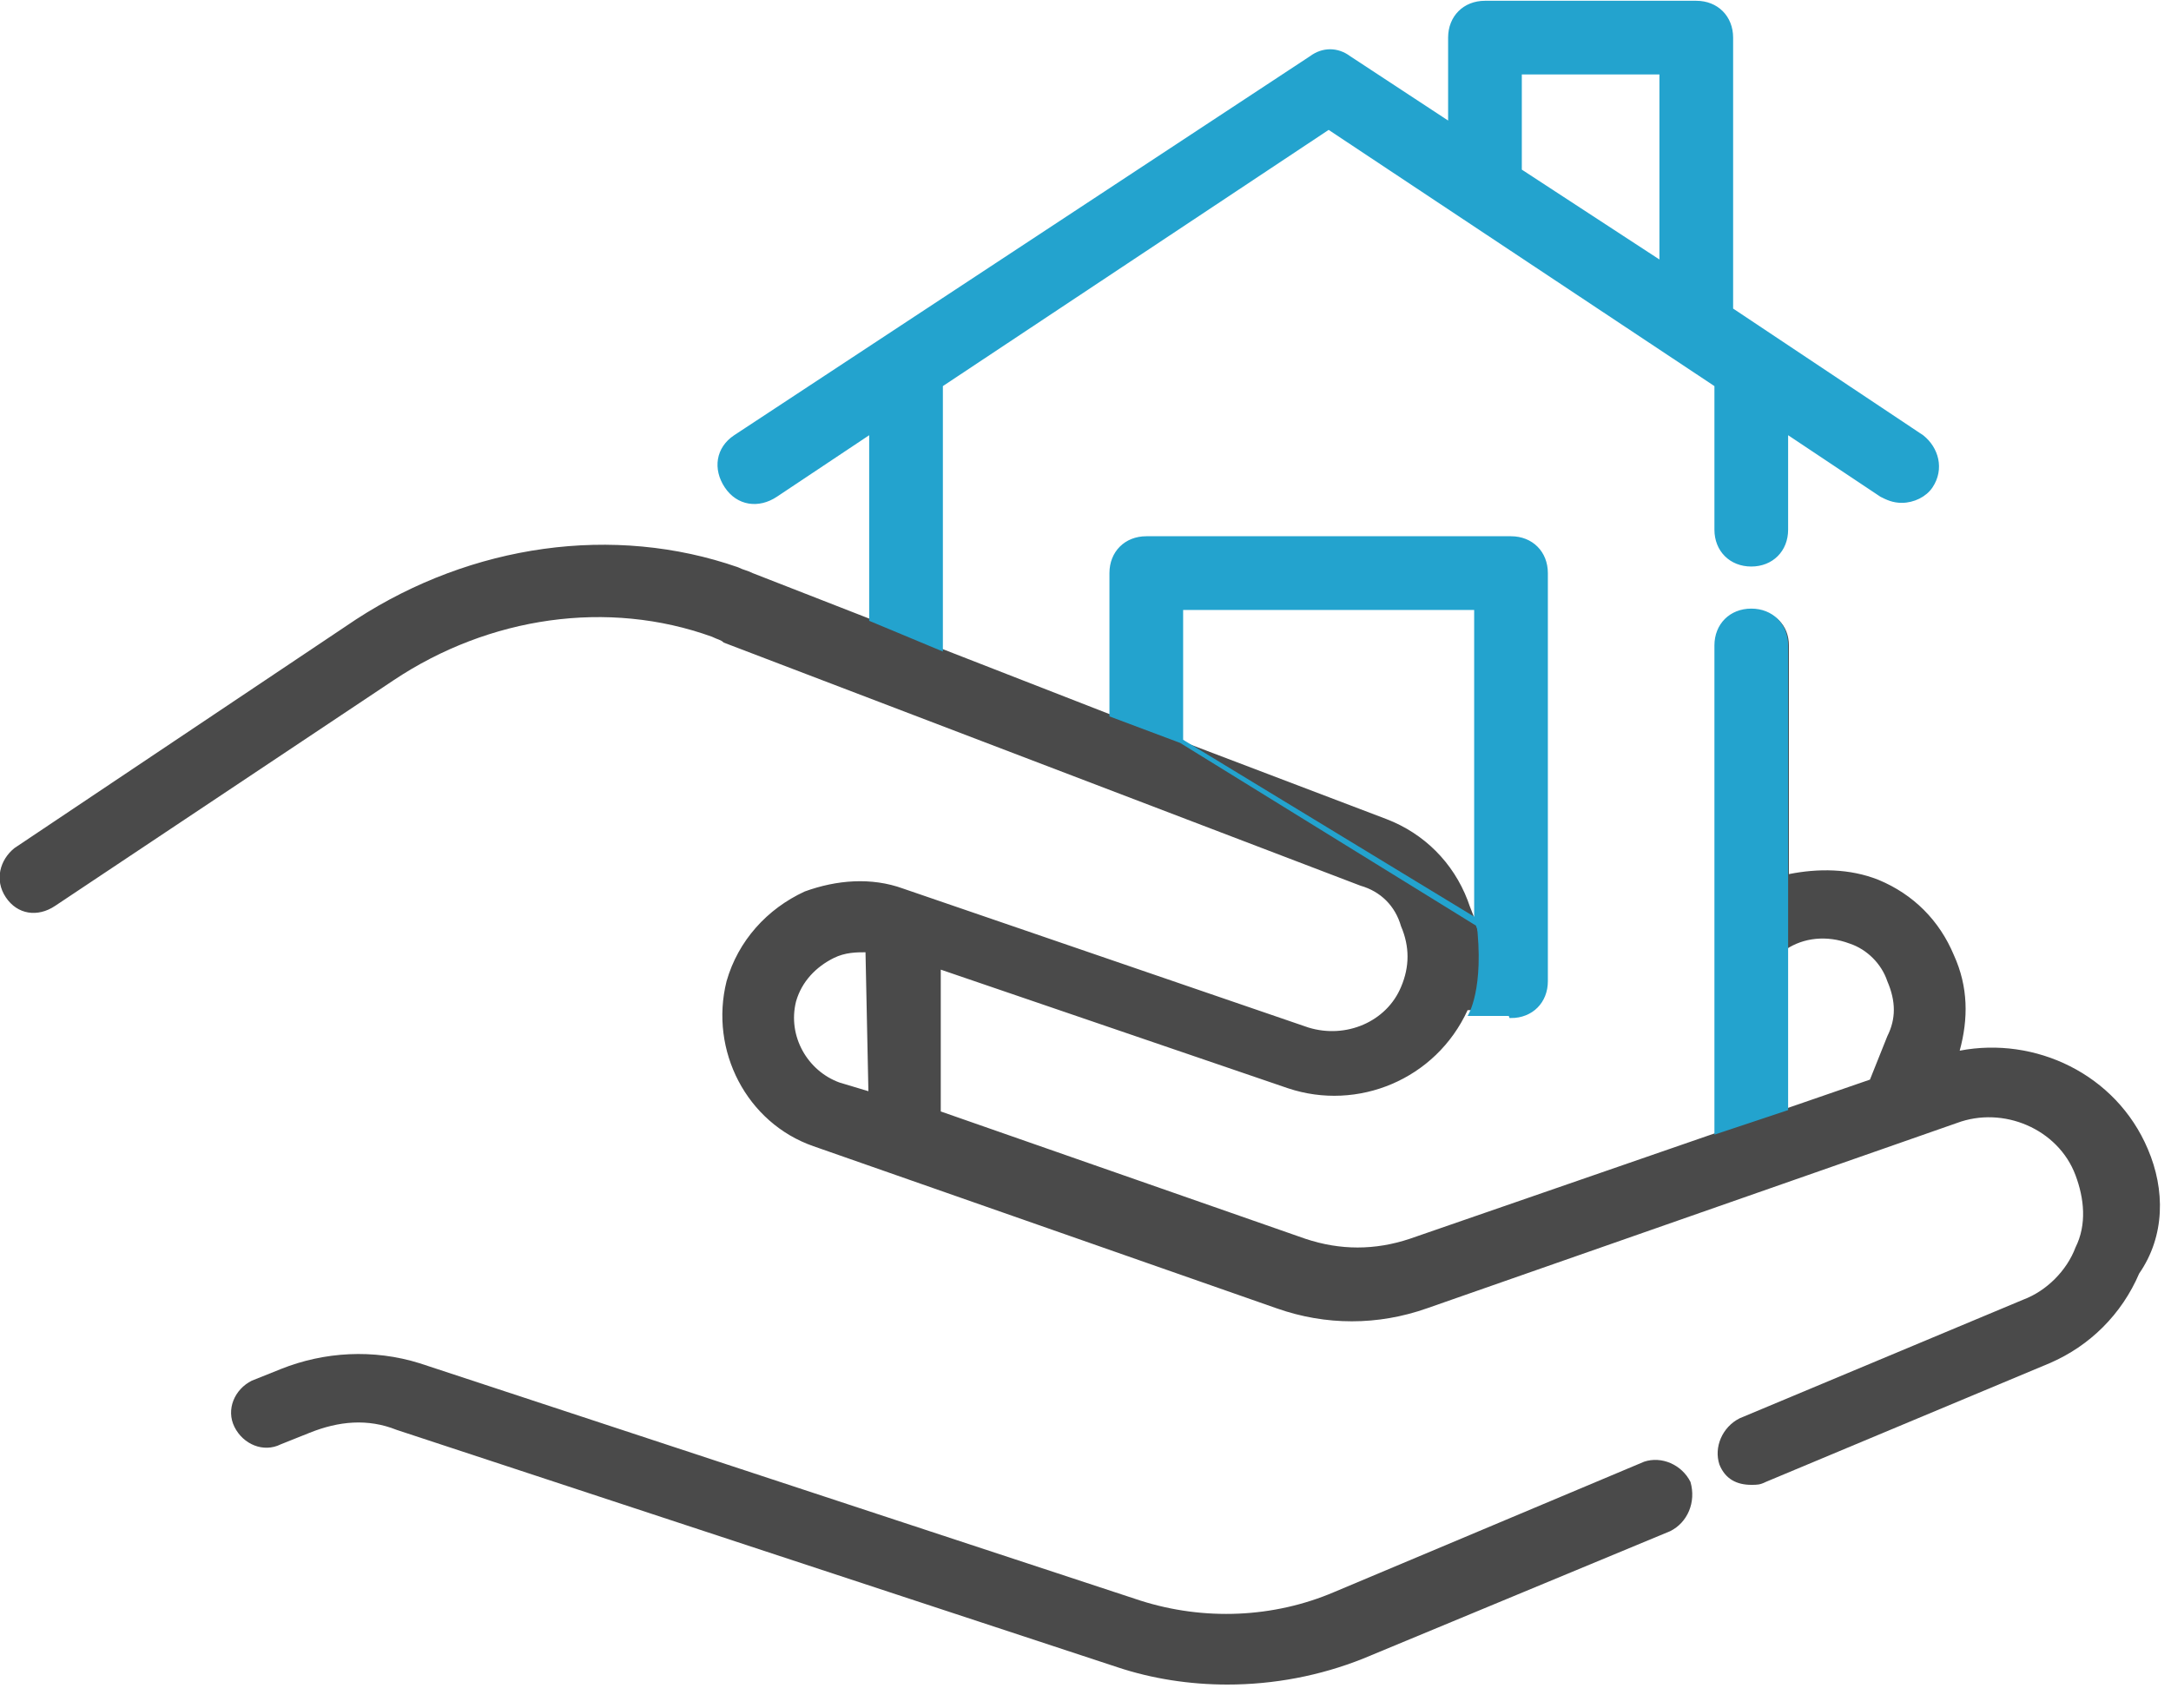 <?xml version="1.0" encoding="UTF-8"?>
<svg width="75px" height="59px" viewBox="0 0 75 59" version="1.1" xmlns="http://www.w3.org/2000/svg" xmlns:xlink="http://www.w3.org/1999/xlink">
    <!-- Generator: Sketch 48.2 (47327) - http://www.bohemiancoding.com/sketch -->
    <title>002-insurance</title>
    <desc>Created with Sketch.</desc>
    <defs></defs>
    <g id="Desktop-HD" stroke="none" stroke-width="1" fill="none" fill-rule="evenodd" transform="translate(-237, -1354)">
        <g id="002-insurance" transform="translate(236, 1354)" fill-rule="nonzero">
            <path d="M59.4,51.2 C59.1,50.6 58.4,50.3 57.8,50.5 L47.1,55 C45,55.9 42.6,56 40.4,55.3 L15.5,47.1 C13.9,46.6 12.2,46.7 10.7,47.3 L9.7,47.7 C9.1,48 8.8,48.7 9.1,49.3 C9.4,49.9 10.1,50.2 10.7,49.9 L11.7,49.5 C12.7,49.1 13.7,49 14.7,49.4 L39.6,57.6 C40.8,58 42.1,58.2 43.4,58.2 C45,58.2 46.6,57.9 48.1,57.3 L58.7,52.9 C59.3,52.6 59.6,51.9 59.4,51.2 Z" id="Shape" fill="#4A4A4A"></path>
            <path d="M75.2,39.7 C74.1,37.1 71.3,35.8 68.7,36.3 C69,35.2 69,34.1 68.5,33 C68,31.8 67.1,30.9 65.9,30.4 C65.9,30.4 65.9,30.4 65.9,30.4 C64.9,30 63.8,30 62.8,30.2 L62.8,22.3 C62.8,21.6 62.3,21.1 61.6,21.1 C60.9,21.1 60.4,21.6 60.4,22.3 L60.4,39.1 L49.7,42.8 C48.5,43.2 47.3,43.2 46.1,42.8 L33.5,38.4 L33.5,33.5 L45.5,37.6 C47.9,38.4 50.6,37.3 51.7,34.9 L53.2,34.9 C53.9,34.9 54.4,34.4 54.4,33.7 L54.4,19.8 C54.4,19.1 53.9,18.6 53.2,18.6 L40.6,18.6 C39.9,18.6 39.4,19.1 39.4,19.8 L39.4,24.7 L33.5,22.4 L33.5,13.3 L46.9,4.4 L60.3,13.3 L60.3,18.3 C60.3,19 60.8,19.5 61.5,19.5 C62.2,19.5 62.7,19 62.7,18.3 L62.7,14.9 L66,17.1 C66.2,17.2 66.4,17.3 66.7,17.3 C67.1,17.3 67.5,17.1 67.7,16.8 C68.1,16.2 67.9,15.5 67.4,15.1 L60.8,10.7 L60.8,1.3 C60.8,0.6 60.3,0.1 59.6,0.1 L52.3,0.1 C51.6,0.1 51.1,0.6 51.1,1.3 L51.1,4.3 L47.6,2 C47.2,1.7 46.7,1.7 46.3,2 L26.4,15.1 C25.8,15.5 25.7,16.2 26.1,16.8 C26.5,17.4 27.2,17.5 27.8,17.1 L31.1,14.9 L31.1,21.4 L27,19.8 C26.8,19.7 26.7,19.7 26.5,19.6 C22.2,18.1 17.3,18.8 13.3,21.4 L1.5,29.3 C1,29.7 0.8,30.4 1.2,31 C1.6,31.6 2.3,31.7 2.9,31.3 L14.6,23.5 C17.9,21.3 22,20.7 25.6,22 C25.8,22.1 25.9,22.1 26,22.2 L48,30.6 C48.7,30.8 49.2,31.3 49.4,32 C49.7,32.7 49.7,33.4 49.4,34.1 C48.9,35.3 47.5,35.9 46.2,35.5 L32.2,30.7 C31.1,30.3 29.9,30.4 28.8,30.8 C27.5,31.4 26.5,32.5 26.1,33.9 C25.5,36.3 26.8,38.8 29.1,39.6 L45.1,45.2 C46.8,45.8 48.6,45.8 50.3,45.2 L68.6,38.8 C70.2,38.2 72.1,39 72.7,40.6 C73,41.4 73.1,42.3 72.7,43.1 C72.4,43.9 71.7,44.6 70.9,44.9 L61.1,49 C60.5,49.3 60.2,50 60.4,50.6 C60.6,51.1 61,51.3 61.5,51.3 C61.7,51.3 61.8,51.3 62,51.2 L71.8,47.1 C73.2,46.5 74.3,45.4 74.9,44 C75.8,42.7 75.8,41.1 75.2,39.7 Z M53.5,2.5 L58.4,2.5 L58.4,9.1 L53.5,5.9 L53.5,2.5 Z M48.9,28.3 L41.8,25.6 L41.8,21 L52,21 L52,31.9 C51.9,31.6 51.8,31.4 51.7,31.1 C51.2,29.8 50.2,28.8 48.9,28.3 Z M31,37.7 L30,37.4 C28.9,37 28.2,35.8 28.5,34.6 C28.7,33.9 29.2,33.4 29.8,33.1 C30.2,32.9 30.6,32.9 30.9,32.9 L31,37.7 Z M66.2,35.8 L65.6,37.3 L62.7,38.3 L62.7,32.8 C63.3,32.4 64.1,32.3 64.9,32.6 C64.9,32.6 64.9,32.6 64.9,32.6 C65.5,32.8 66,33.3 66.2,33.9 C66.5,34.6 66.5,35.2 66.2,35.8 Z" id="Shape" fill="#4A4A4A"></path>
            <path d="M33.5,22.4 L33.5,13.3 L46.9,4.4 L60.3,13.3 L60.3,18.3 C60.3,19 60.8,19.5 61.5,19.5 C62.2,19.5 62.7,19 62.7,18.3 L62.7,14.9 L66,17.1 C66.2,17.2 66.4,17.3 66.7,17.3 C67.1,17.3 67.5,17.1 67.7,16.8 C68.1,16.2 67.9,15.5 67.4,15.1 L60.8,10.7 L60.8,1.3 C60.8,0.6 60.3,0.1 59.6,0.1 L52.3,0.1 C51.6,0.1 51.1,0.6 51.1,1.3 L51.1,4.3 L47.6,2 C47.2,1.7 46.7,1.7 46.3,2 L26.4,15.1 C25.8,15.5 25.7,16.2 26.1,16.8 C26.5,17.4 27.2,17.5 27.8,17.1 L31.1,14.9 L31.1,21.4 L33.5,22.4 Z M52,31.8 L53.2,35.1 C53.9,35.1 54.4,34.6 54.4,33.9 L54.4,19.8 C54.4,19.1 53.9,18.6 53.2,18.6 L40.6,18.6 C39.9,18.6 39.4,19.1 39.4,19.8 L39.4,24.7 L41.8,25.6 L52,31.8 Z M62.7,38.3 L62.7,32.8 L62.7,30.2 L62.7,22.3 C62.7,21.6 62.2,21.1 61.5,21.1 C60.8,21.1 60.3,21.6 60.3,22.3 L60.3,39.1 L62.7,38.3 Z M53.5,2.5 L58.4,2.5 L58.4,9.1 L53.5,5.9 L53.5,2.5 Z M41.8,25.6 L41.8,21 L52,21 L52,31.9 L41.8,25.6 Z" id="Shape" stroke="#23A3CE" stroke-width="0.146" fill="#23A3CE"></path>
            <path d="M51.7,35.1 C51.7,35.1 52.3,34.2 52,31.8 L53.2,35.1 L51.7,35.1 Z" id="Shape" fill="#23A3CE"></path>
        </g>
    </g>
</svg>